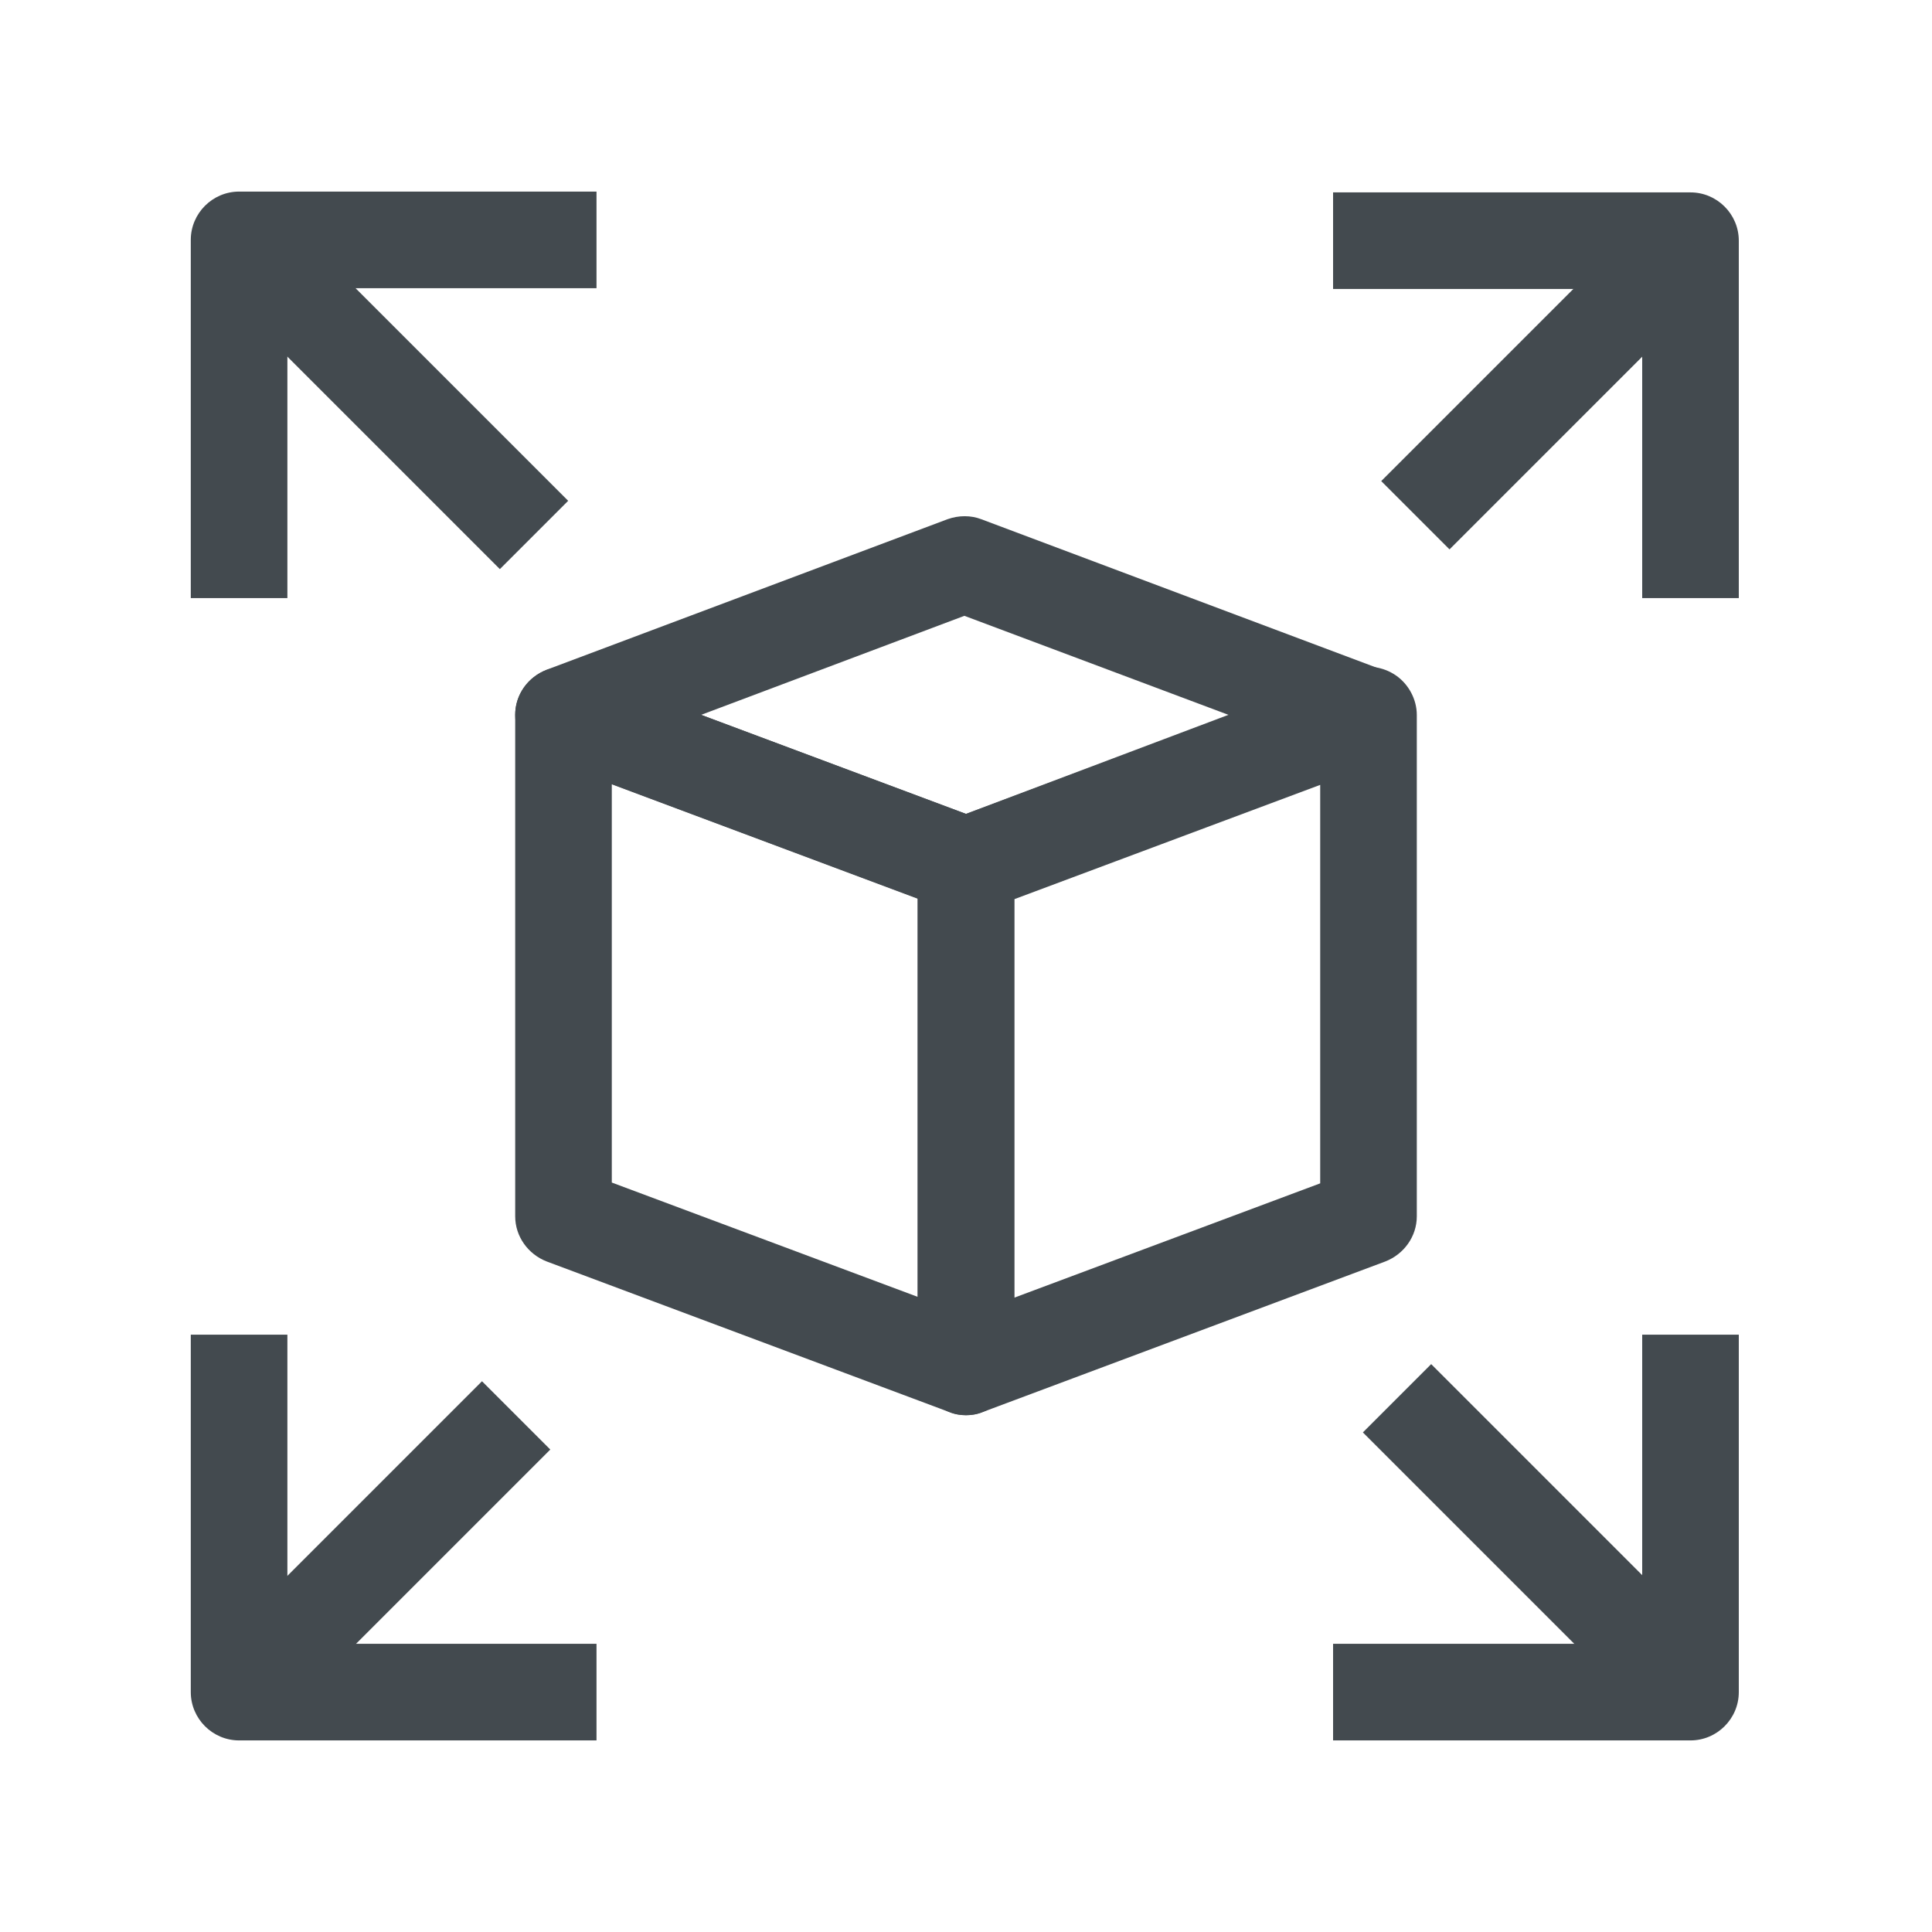 <?xml version="1.0" encoding="UTF-8"?>
<svg id="OUTLINE" xmlns="http://www.w3.org/2000/svg" viewBox="0 0 24 24">
  <defs>
    <style>
      .cls-1 {
        fill: #434a4f;
      }
    </style>
  </defs>
  <g>
    <path class="cls-1" d="m12,11.35c-.07,0-.14-.01-.21-.04l-5-1.87c-.23-.09-.39-.31-.39-.56s.16-.47.39-.56l4.98-1.87c.14-.05.29-.05.42,0l4.98,1.87c.23.09.39.31.39.56s-.15.47-.39.56l-4.97,1.87c-.07.03-.14.04-.21.04Zm-3.29-2.47l3.29,1.23,3.26-1.23-3.28-1.23-3.27,1.23Z"/>
    <path class="cls-1" d="m12,17.58c-.07,0-.14-.01-.21-.04l-5-1.87c-.23-.09-.39-.31-.39-.56v-6.23c0-.2.1-.38.26-.49.16-.11.37-.14.55-.07l5,1.87c.23.09.39.31.39.56v6.23c0,.2-.1.38-.26.49-.1.07-.22.11-.34.11Zm-4.4-2.89l3.8,1.42v-4.95l-3.8-1.42v4.95Z"/>
    <path class="cls-1" d="m12,17.58c-.12,0-.24-.04-.34-.11-.16-.11-.26-.3-.26-.49v-6.23c0-.25.16-.47.39-.56l5-1.87c.18-.07.39-.04.55.07.16.11.26.3.26.49v6.23c0,.25-.16.47-.39.56l-5,1.87c-.07.03-.14.04-.21.04Zm.6-6.41v4.95l3.8-1.42v-4.95l-3.8,1.42Z"/>
  </g>
  <g>
    <path class="cls-1" d="m21,21.62h-4.44v-1.2h3.84v-3.84h1.2v4.44c0,.33-.27.6-.6.6Z"/>
    <rect class="cls-1" x="18.58" y="16.62" width="1.2" height="5.16" transform="translate(-7.96 19.18) rotate(-45)"/>
  </g>
  <g>
    <path class="cls-1" d="m3.57,7.43h-1.2V2.98c0-.33.27-.6.6-.6h4.44v1.2h-3.84v3.84Z"/>
    <rect class="cls-1" x="4.2" y="2.22" width="1.2" height="5.19" transform="translate(-2 4.8) rotate(-45)"/>
  </g>
  <g>
    <path class="cls-1" d="m21.6,7.43h-1.2v-3.84h-3.84v-1.2h4.44c.33,0,.6.27.6.6v4.44Z"/>
    <rect class="cls-1" x="16.88" y="4.09" width="4.83" height="1.2" transform="translate(2.33 15.02) rotate(-45)"/>
  </g>
  <g>
    <path class="cls-1" d="m7.41,21.62H2.97c-.33,0-.6-.27-.6-.6v-4.44h1.2v3.84h3.84v1.2Z"/>
    <rect class="cls-1" x="2.25" y="18.7" width="4.87" height="1.2" transform="translate(-12.27 8.97) rotate(-45)"/>
  </g>
</svg>